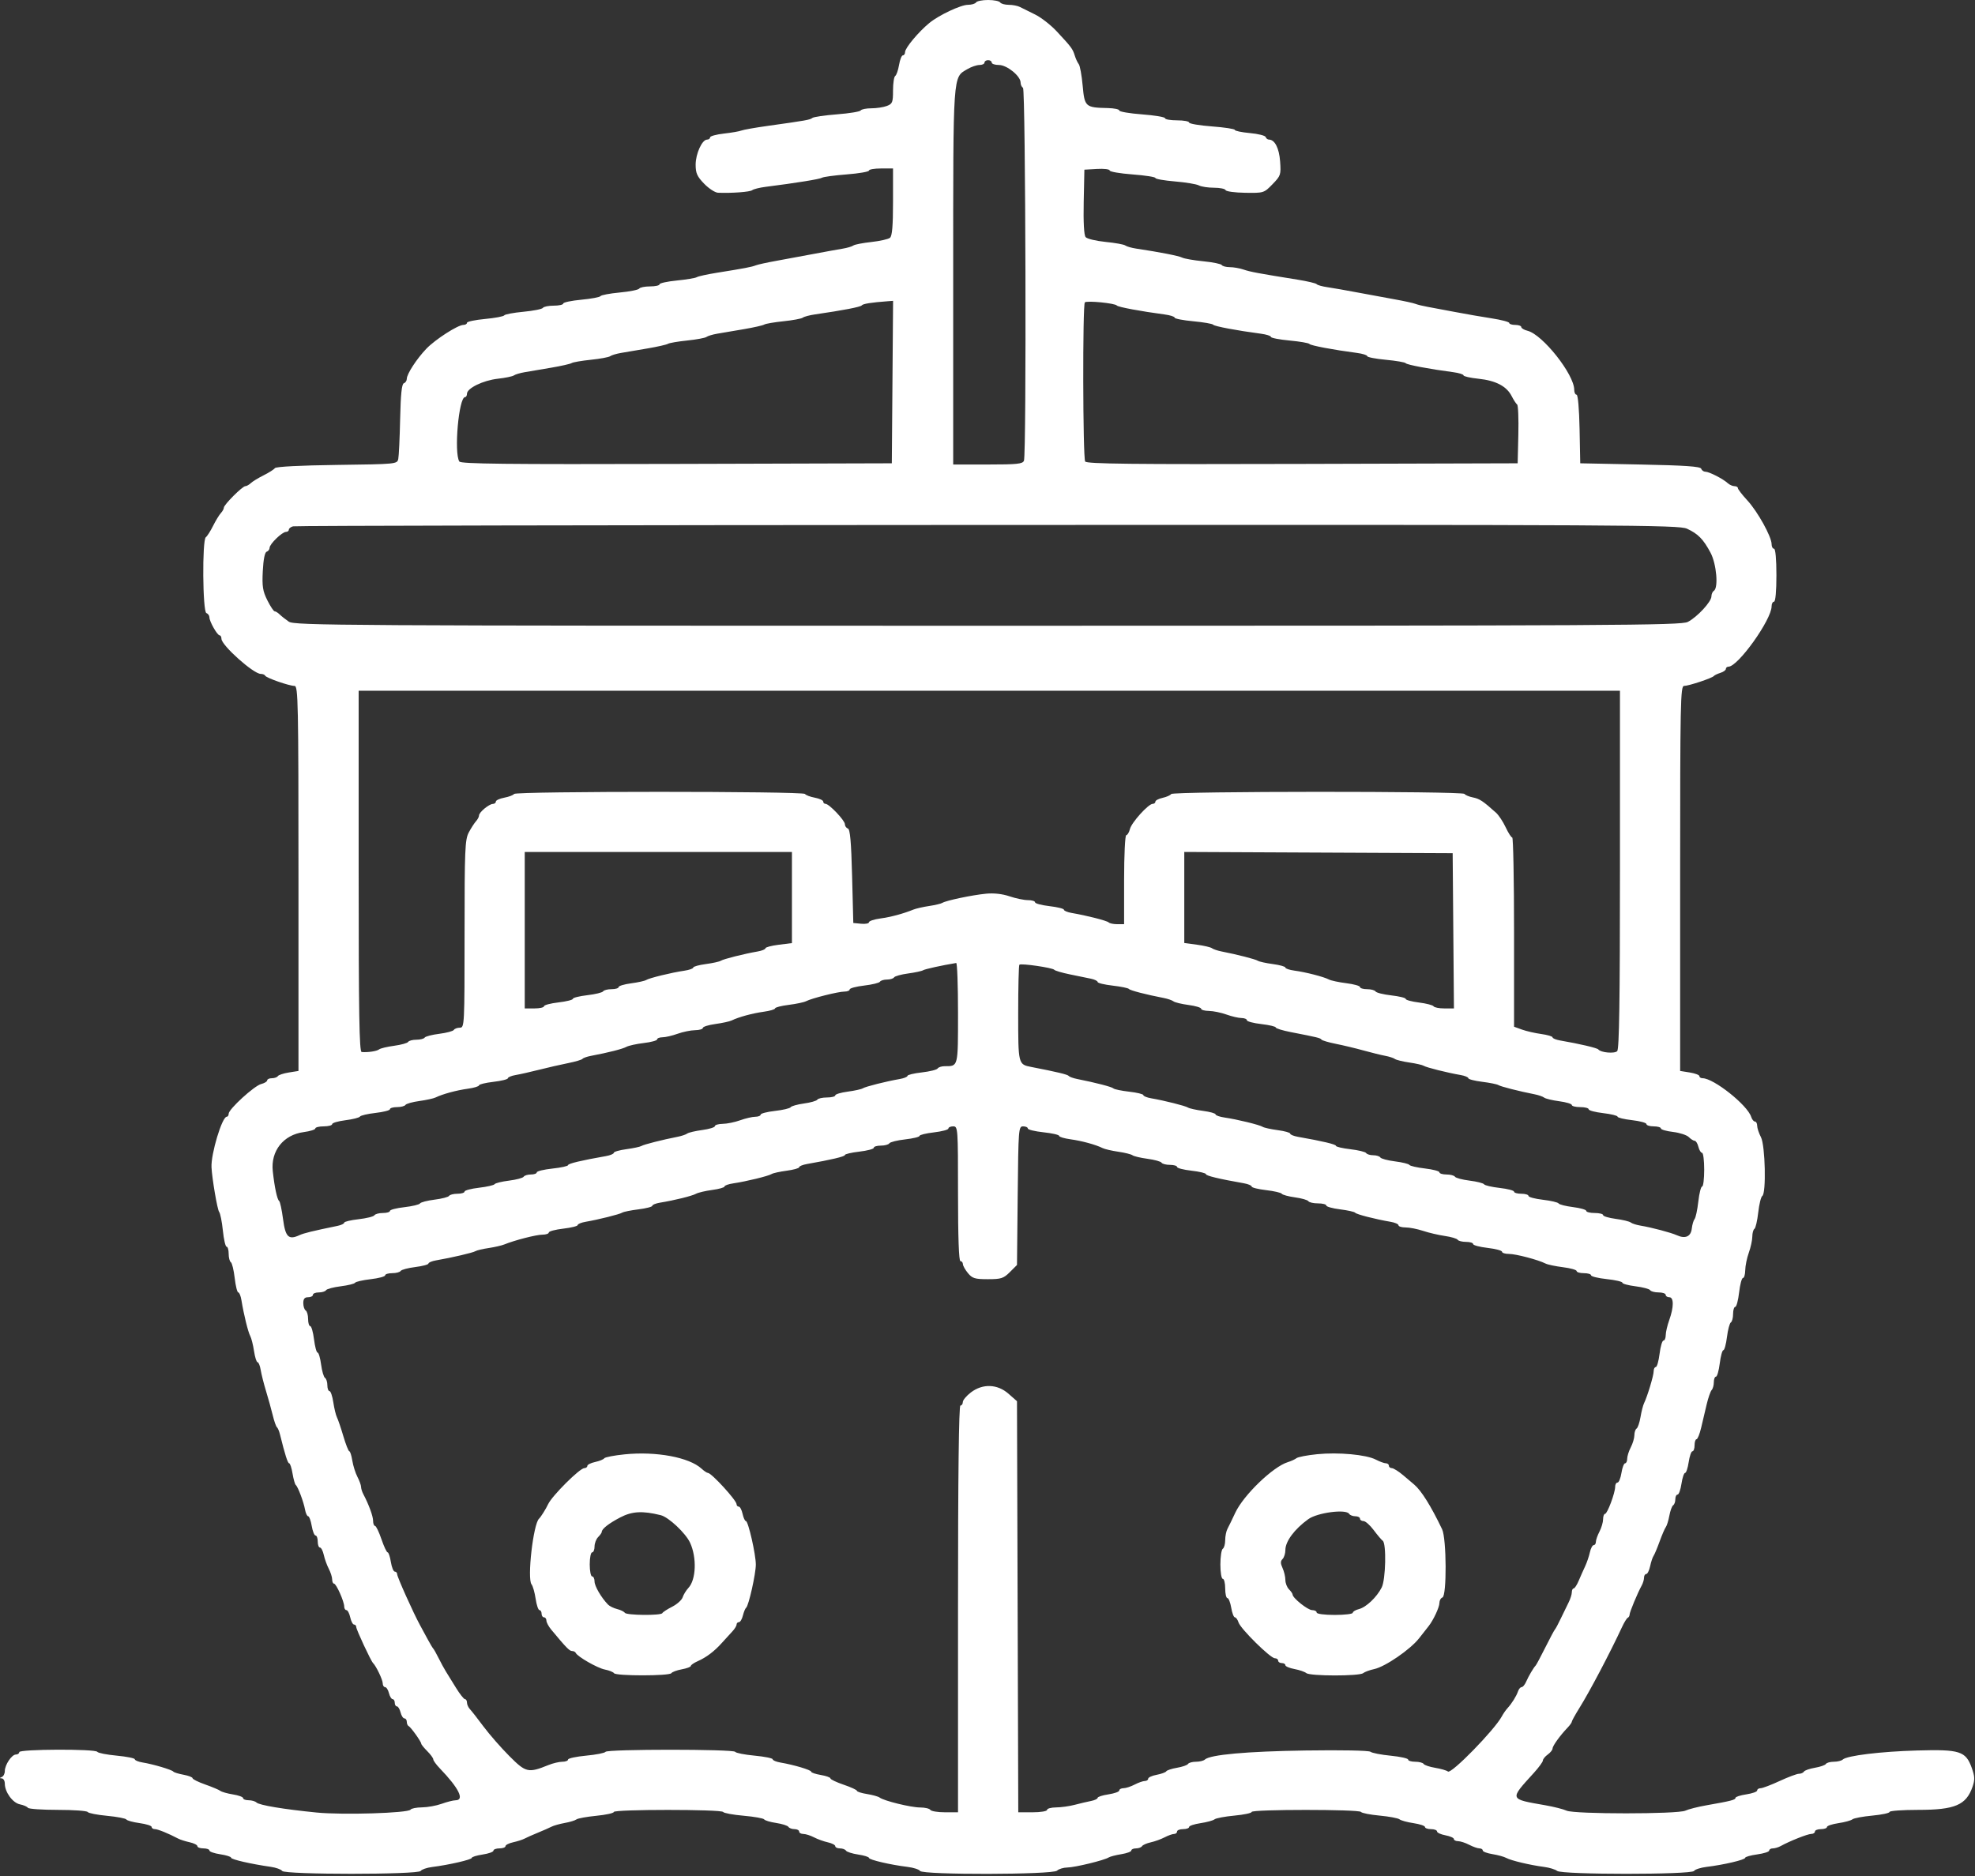 <?xml version="1.0" encoding="UTF-8"?> <svg xmlns="http://www.w3.org/2000/svg" width="820" height="779" viewBox="0 0 820 779" fill="none"><rect x="0" y="0" width="820" height="779" fill="#333333" stroke="none"/> <path fill-rule="evenodd" clip-rule="evenodd" d="M405.253 0.999C404.914 1.549 403.396 1.999 401.879 1.999C398.936 1.999 389.823 6.287 385.873 9.53C381.328 13.262 375.771 19.923 375.771 21.64C375.771 22.38 375.362 22.986 374.86 22.986C374.358 22.986 373.645 24.783 373.274 26.979C372.903 29.174 372.189 31.224 371.687 31.535C371.185 31.845 370.774 34.557 370.774 37.561C370.774 42.505 370.532 43.116 368.211 43.998C366.801 44.534 363.905 44.973 361.774 44.973C359.643 44.973 357.652 45.374 357.349 45.865C357.045 46.357 352.633 47.08 347.546 47.475C342.458 47.87 337.844 48.541 337.295 48.968C336.264 49.769 334.913 50.01 318.806 52.266C313.584 52.999 308.637 53.872 307.813 54.209C306.988 54.546 303.728 55.111 300.567 55.465C297.406 55.82 294.821 56.528 294.821 57.037C294.821 57.547 294.259 57.968 293.571 57.971C291.498 57.982 288.824 63.847 288.824 68.386C288.824 71.916 289.433 73.276 292.37 76.301C294.321 78.308 296.906 79.989 298.117 80.036C303.915 80.261 311.411 79.701 312.309 78.975C312.859 78.531 315.333 77.91 317.807 77.595C330.598 75.968 340.402 74.384 341.294 73.8C341.844 73.439 346.454 72.819 351.538 72.422C356.621 72.024 360.78 71.307 360.78 70.828C360.78 70.349 363.029 69.957 365.777 69.957H370.774V83.827C370.774 93.761 370.418 97.992 369.515 98.741C368.823 99.316 365.338 100.104 361.77 100.492C358.203 100.881 354.834 101.537 354.284 101.95C353.735 102.363 351.711 102.956 349.787 103.27C347.863 103.583 342.467 104.562 337.794 105.446C333.122 106.33 326.152 107.621 322.304 108.314C318.456 109.007 314.634 109.846 313.809 110.179C312.156 110.847 309.024 111.444 297.819 113.233C293.696 113.892 289.865 114.73 289.304 115.097C288.743 115.463 285.034 116.083 281.059 116.475C277.085 116.867 273.833 117.578 273.833 118.057C273.833 118.536 272.061 118.928 269.895 118.928C267.728 118.928 265.701 119.339 265.391 119.842C265.08 120.346 261.449 121.073 257.322 121.46C253.196 121.847 249.598 122.521 249.327 122.959C249.056 123.397 245.466 124.072 241.346 124.457C237.228 124.843 233.858 125.556 233.858 126.04C233.858 126.526 232.086 126.923 229.919 126.923C227.752 126.923 225.726 127.335 225.415 127.837C225.104 128.341 221.473 129.068 217.347 129.455C213.22 129.842 209.622 130.517 209.352 130.954C209.081 131.392 205.49 132.067 201.37 132.452C197.252 132.838 193.882 133.551 193.882 134.035C193.882 134.521 193.214 134.918 192.398 134.918C190.098 134.918 180.765 140.913 177.044 144.782C173.039 148.946 168.897 155.31 168.897 157.301C168.897 158.091 168.347 158.92 167.674 159.144C166.805 159.434 166.359 163.723 166.135 173.969C165.961 181.898 165.612 189.363 165.359 190.557C164.905 192.706 164.633 192.733 139.878 193.056C124.724 193.253 114.574 193.776 114.143 194.382C113.752 194.931 111.632 196.28 109.433 197.378C107.235 198.475 104.841 199.937 104.116 200.626C103.389 201.314 102.377 201.877 101.867 201.877C100.658 201.877 92.943 209.591 92.943 210.801C92.943 211.31 92.382 212.33 91.694 213.064C91.008 213.799 89.549 216.192 88.456 218.382C87.362 220.573 86.013 222.686 85.458 223.078C83.893 224.184 84.121 254.069 85.698 254.595C86.385 254.824 86.947 255.613 86.947 256.346C86.947 258.066 90.214 263.824 91.195 263.833C91.606 263.836 91.944 264.475 91.944 265.253C91.944 267.95 105.229 279.83 108.245 279.83C109.082 279.83 109.916 280.167 110.1 280.579C110.508 281.498 120.077 284.827 122.31 284.827C123.783 284.827 123.925 291.829 123.925 364.766V444.705L119.905 445.349C117.694 445.702 115.644 446.382 115.349 446.859C115.054 447.337 113.94 447.728 112.872 447.728C111.805 447.728 110.933 448.128 110.933 448.619C110.933 449.109 109.809 449.791 108.436 450.136C105.582 450.853 94.942 460.573 94.942 462.464C94.942 463.153 94.579 463.718 94.135 463.718C92.196 463.718 87.543 479.169 87.815 484.705C88.048 489.462 90.252 502.353 90.984 503.237C91.458 503.811 92.155 507.296 92.533 510.982C92.91 514.669 93.607 517.685 94.081 517.685C94.555 517.685 94.942 519.007 94.942 520.624C94.942 522.241 95.348 523.814 95.844 524.12C96.338 524.427 97.058 527.376 97.441 530.675C97.823 533.974 98.493 536.673 98.929 536.673C99.365 536.673 99.957 538.135 100.246 539.922C101.194 545.78 103.001 553.133 103.894 554.766C104.375 555.647 105.083 558.457 105.466 561.012C105.85 563.566 106.512 565.656 106.939 565.656C107.367 565.656 107.954 567.117 108.246 568.904C108.539 570.691 109.533 574.625 110.458 577.649C111.381 580.672 112.629 585.169 113.23 587.642C113.832 590.116 114.617 592.365 114.977 592.639C115.337 592.914 115.909 594.263 116.248 595.638C118.328 604.063 119.464 607.63 120.066 607.63C120.443 607.63 121.07 609.542 121.461 611.878C121.851 614.213 122.452 616.35 122.797 616.625C123.697 617.34 126.064 623.636 126.651 626.869C126.925 628.381 127.508 629.617 127.948 629.617C128.387 629.617 129.049 631.416 129.421 633.615C129.793 635.813 130.507 637.612 131.008 637.612C131.51 637.612 131.92 638.736 131.92 640.111C131.92 641.485 132.333 642.609 132.84 642.609C133.346 642.609 134.062 643.988 134.433 645.674C134.803 647.36 135.735 649.947 136.505 651.421C137.274 652.896 137.906 654.89 137.91 655.851C137.913 656.812 138.26 657.6 138.68 657.6C139.608 657.6 142.913 665.018 142.913 667.101C142.913 667.922 143.327 668.593 143.833 668.593C144.339 668.593 145.05 669.942 145.412 671.591C145.773 673.24 146.484 674.59 146.99 674.59C147.496 674.59 147.91 675.048 147.91 675.61C147.91 676.672 153.986 689.705 154.89 690.58C156.17 691.82 158.903 697.54 158.903 698.979C158.903 699.856 159.344 700.574 159.884 700.574C160.422 700.574 161.146 701.698 161.491 703.072C161.836 704.446 162.519 705.571 163.009 705.571C163.5 705.571 163.9 706.245 163.9 707.07C163.9 707.894 164.301 708.569 164.792 708.569C165.281 708.569 165.965 709.693 166.31 711.067C166.655 712.442 167.378 713.566 167.917 713.566C168.456 713.566 168.897 714.203 168.897 714.982C168.897 715.761 169.235 716.547 169.647 716.731C170.534 717.125 174.894 723.218 174.894 724.064C174.894 724.386 176.018 725.774 177.392 727.149C178.766 728.523 179.891 730.061 179.891 730.567C179.891 731.072 181.127 732.77 182.639 734.34C190.539 742.545 192.987 747.527 189.135 747.56C188.173 747.568 185.587 748.224 183.388 749.015C181.19 749.808 177.506 750.475 175.202 750.499C172.899 750.523 170.765 750.946 170.46 751.439C169.569 752.881 142.303 753.72 131.42 752.641C117.727 751.282 107.623 749.595 106.485 748.478C105.963 747.965 104.501 747.545 103.237 747.545C101.973 747.545 100.939 747.153 100.939 746.674C100.939 746.194 99.05 745.499 96.741 745.131C94.431 744.762 92.071 744.096 91.494 743.652C90.917 743.208 88.083 742.015 85.198 741C82.312 739.985 79.951 738.815 79.951 738.399C79.951 737.982 78.265 737.331 76.204 736.953C74.143 736.574 72.231 735.983 71.956 735.64C71.337 734.869 63.584 732.57 59.214 731.863C57.427 731.573 55.966 730.974 55.966 730.532C55.966 730.089 52.587 729.41 48.456 729.022C44.326 728.636 40.701 727.923 40.402 727.438C39.628 726.185 7.995 726.301 7.995 727.557C7.995 728.107 7.373 728.557 6.611 728.557C4.873 728.557 1.999 732.843 1.999 735.434C1.999 736.507 1.437 737.611 0.75 737.889C-0.25 738.292 -0.25 738.409 0.75 738.472C1.437 738.515 1.999 739.493 1.999 740.645C1.999 744.151 5.272 748.642 8.266 749.245C9.789 749.551 11.277 750.194 11.573 750.672C11.869 751.151 17.454 751.543 23.985 751.543C30.516 751.543 36.105 751.94 36.405 752.423C36.704 752.908 40.325 753.621 44.452 754.007C48.578 754.394 52.183 755.08 52.462 755.531C52.742 755.983 55.218 756.662 57.966 757.039C60.714 757.417 62.962 758.134 62.962 758.632C62.962 759.13 63.567 759.538 64.307 759.538C65.519 759.538 69.915 761.325 73.988 763.473C74.831 763.917 76.966 764.599 78.735 764.987C80.503 765.375 81.95 766.107 81.95 766.613C81.95 767.119 83.075 767.533 84.449 767.533C85.823 767.533 86.947 767.932 86.947 768.418C86.947 768.906 88.971 769.609 91.444 769.98C93.918 770.35 95.942 770.99 95.942 771.402C95.942 772.121 104.113 774.002 112.432 775.197C114.63 775.513 116.749 776.277 117.14 776.894C118.141 778.478 173.681 778.478 174.683 776.894C175.073 776.277 177.192 775.545 179.391 775.268C186.405 774.386 195.881 772.201 195.881 771.468C195.881 771.078 197.905 770.454 200.378 770.083C202.852 769.713 204.875 768.987 204.875 768.471C204.875 767.955 206 767.533 207.374 767.533C208.748 767.533 209.872 767.119 209.872 766.613C209.872 766.107 211.319 765.375 213.087 764.987C214.856 764.599 216.992 763.91 217.834 763.457C218.677 763.004 221.165 761.898 223.364 761.001C225.563 760.104 228.093 758.988 228.988 758.523C229.882 758.057 232.356 757.361 234.484 756.977C236.613 756.594 238.805 755.926 239.354 755.495C239.904 755.064 243.614 754.39 247.599 753.997C251.585 753.605 254.845 752.892 254.845 752.413C254.845 751.277 299.534 751.275 300.236 752.411C300.531 752.889 304.373 753.593 308.773 753.977C313.172 754.361 316.999 755.043 317.277 755.492C317.555 755.941 319.8 756.612 322.268 756.981C324.735 757.352 327.016 758.079 327.337 758.596C327.657 759.114 328.791 759.538 329.858 759.538C330.926 759.538 331.798 759.988 331.798 760.537C331.798 761.087 332.586 761.54 333.547 761.543C334.508 761.547 336.502 762.178 337.977 762.948C339.451 763.717 342.038 764.65 343.724 765.02C345.41 765.39 346.789 766.107 346.789 766.613C346.789 767.119 347.661 767.533 348.729 767.533C349.796 767.533 350.93 767.957 351.25 768.474C351.571 768.992 353.846 769.719 356.306 770.088C358.767 770.456 360.78 771.082 360.78 771.477C360.78 772.27 369.746 774.366 376.771 775.214C379.244 775.514 381.589 776.269 381.982 776.892C383.049 778.59 437.18 778.48 438.883 776.777C439.571 776.09 441.504 775.502 443.18 775.47C446.404 775.409 458.462 772.474 460.315 771.299C460.918 770.917 463.278 770.305 465.562 769.941C467.845 769.575 469.714 768.884 469.714 768.405C469.714 767.925 470.587 767.533 471.654 767.533C472.721 767.533 473.851 767.118 474.163 766.611C474.477 766.103 476.108 765.386 477.788 765.018C479.468 764.649 482.049 763.717 483.523 762.948C484.998 762.178 486.767 761.547 487.453 761.543C488.141 761.54 488.703 761.087 488.703 760.537C488.703 759.988 489.827 759.538 491.201 759.538C492.575 759.538 493.7 759.139 493.7 758.652C493.7 758.165 495.835 757.448 498.447 757.059C501.058 756.671 503.677 755.955 504.267 755.47C504.858 754.985 508.569 754.288 512.512 753.921C516.457 753.555 519.684 752.869 519.684 752.398C519.684 751.282 564.376 751.279 565.065 752.395C565.356 752.865 568.834 753.55 572.795 753.918C576.757 754.286 580.482 754.985 581.072 755.47C581.663 755.955 584.282 756.671 586.893 757.059C589.503 757.448 591.64 758.165 591.64 758.652C591.64 759.139 592.764 759.538 594.138 759.538C595.513 759.538 596.637 759.968 596.637 760.492C596.637 761.017 598.211 761.742 600.135 762.102C602.059 762.463 603.633 763.159 603.633 763.646C603.633 764.135 604.42 764.538 605.382 764.541C606.343 764.545 608.419 765.219 609.993 766.04C611.568 766.861 613.479 767.533 614.24 767.533C615.002 767.533 615.625 767.925 615.625 768.405C615.625 768.884 617.444 769.567 619.667 769.923C621.89 770.278 624.475 770.992 625.413 771.509C627.388 772.598 635.326 774.482 641.11 775.233C643.309 775.519 645.739 776.265 646.511 776.889C648.482 778.488 702.354 778.49 703.358 776.892C703.751 776.269 706.095 775.514 708.569 775.214C715.663 774.358 724.559 772.267 724.559 771.458C724.559 771.051 726.808 770.409 729.556 770.032C732.304 769.654 734.553 768.937 734.553 768.438C734.553 767.941 735.234 767.533 736.066 767.533C736.898 767.533 738.36 767.099 739.314 766.569C743.016 764.512 750.508 761.537 751.987 761.537C752.842 761.537 753.542 761.087 753.542 760.537C753.542 759.988 754.666 759.538 756.04 759.538C757.414 759.538 758.538 759.139 758.538 758.652C758.538 758.165 760.675 757.448 763.286 757.059C765.896 756.671 768.515 755.955 769.106 755.47C769.697 754.985 773.407 754.288 777.351 753.921C781.296 753.555 784.523 752.869 784.523 752.398C784.523 751.928 789.85 751.543 796.361 751.543C811.7 751.543 816.359 749.558 818.992 741.9C819.981 739.02 819.921 737.626 818.651 734.095C816.151 727.145 813.724 726.373 795.962 726.881C780.745 727.316 766.795 729.018 765.084 730.649C764.562 731.147 762.903 731.555 761.396 731.555C759.889 731.555 758.403 731.966 758.093 732.467C757.782 732.969 755.734 733.683 753.542 734.053C751.349 734.424 749.301 735.138 748.99 735.639C748.68 736.141 747.739 736.552 746.899 736.552C746.058 736.552 742.455 737.901 738.892 739.55C735.33 741.199 731.772 742.548 730.985 742.548C730.2 742.548 729.556 742.97 729.556 743.487C729.556 744.002 727.532 744.728 725.059 745.099C722.585 745.469 720.562 746.121 720.562 746.546C720.562 747.375 718.712 747.851 708.569 749.63C704.996 750.257 701.027 751.262 699.75 751.865C696.596 753.351 653.582 753.351 650.428 751.865C649.151 751.262 645.182 750.257 641.61 749.63C626.489 746.978 626.642 747.41 636.85 736.168C638.904 733.906 640.591 731.592 640.598 731.026C640.604 730.461 641.51 729.349 642.609 728.557C643.708 727.764 644.608 726.639 644.608 726.054C644.608 724.971 647.709 720.67 650.854 717.389C651.815 716.385 652.603 715.277 652.603 714.926C652.603 714.574 654.035 711.988 655.785 709.18C660.066 702.308 668.514 686.258 673.466 675.589C674.359 673.665 675.426 671.941 675.839 671.758C676.251 671.574 676.588 670.988 676.588 670.454C676.588 669.443 679.944 661.38 681.62 658.363C682.151 657.409 682.585 655.947 682.585 655.115C682.585 654.283 682.998 653.602 683.505 653.602C684.011 653.602 684.737 652.141 685.119 650.354C685.501 648.567 686.134 646.657 686.525 646.107C686.917 645.557 688.052 642.859 689.049 640.111C690.045 637.362 691.207 634.664 691.63 634.114C692.054 633.565 692.715 631.424 693.102 629.356C693.488 627.288 694.204 625.351 694.69 625.05C695.178 624.749 695.577 623.63 695.577 622.562C695.577 621.495 695.999 620.622 696.515 620.622C697.031 620.622 697.756 618.599 698.127 616.125C698.498 613.652 699.173 611.628 699.626 611.628C700.08 611.628 700.755 609.604 701.125 607.131C701.496 604.657 702.199 602.633 702.686 602.633C703.173 602.633 703.572 601.509 703.572 600.135C703.572 598.761 703.933 597.636 704.374 597.636C704.815 597.636 705.68 595.5 706.294 592.889C706.909 590.279 707.945 585.894 708.596 583.145C709.246 580.397 710.181 577.721 710.673 577.199C711.164 576.676 711.567 575.215 711.567 573.951C711.567 572.687 711.965 571.652 712.452 571.652C712.937 571.652 713.645 569.179 714.023 566.156C714.4 563.132 715.075 560.659 715.522 560.659C715.968 560.659 716.642 558.192 717.019 555.178C717.396 552.163 718.121 549.439 718.633 549.123C719.143 548.807 719.562 547.226 719.562 545.609C719.562 543.992 719.968 542.67 720.464 542.67C720.959 542.67 721.678 539.971 722.061 536.673C722.443 533.375 723.162 530.677 723.658 530.677C724.153 530.677 724.579 529.216 724.603 527.429C724.627 525.642 725.295 522.382 726.087 520.184C726.879 517.985 727.534 514.976 727.542 513.497C727.55 512.018 727.948 510.566 728.425 510.271C728.902 509.976 729.611 506.919 730.001 503.478C730.39 500.037 731.148 496.949 731.686 496.617C733.369 495.576 732.916 475.635 731.131 472.213C730.272 470.564 729.566 468.427 729.562 467.466C729.559 466.504 729.136 465.717 728.624 465.717C728.111 465.717 727.415 464.844 727.077 463.778C725.518 458.866 711.504 447.728 706.882 447.728C706.16 447.728 705.571 447.336 705.571 446.856C705.571 446.376 703.772 445.697 701.573 445.345L697.576 444.705V364.766C697.576 291.829 697.717 284.827 699.191 284.827C701.117 284.827 710.854 281.592 711.567 280.714C711.842 280.375 713.079 279.784 714.315 279.397C715.552 279.011 716.564 278.277 716.564 277.764C716.564 277.251 717.053 276.832 717.65 276.832C721.603 276.832 735.552 257.295 735.552 251.761C735.552 250.708 736.002 249.848 736.552 249.848C737.157 249.848 737.551 245.518 737.551 238.855C737.551 232.192 737.157 227.861 736.552 227.861C736.002 227.861 735.552 227.001 735.552 225.949C735.552 222.874 729.757 212.422 725.492 207.801C723.33 205.459 721.561 203.168 721.561 202.711C721.561 202.252 720.918 201.877 720.133 201.877C719.348 201.877 718.091 201.316 717.34 200.628C715.358 198.816 709.627 195.881 708.071 195.881C707.338 195.881 706.55 195.318 706.321 194.632C706.009 193.695 699.673 193.257 681.003 192.883L656.101 192.383L655.824 178.142C655.66 169.772 655.145 163.9 654.575 163.9C654.04 163.9 653.602 162.976 653.602 161.847C653.602 155.48 640.507 138.931 634.221 137.354C632.788 136.995 631.616 136.299 631.616 135.809C631.616 135.319 630.491 134.918 629.117 134.918C627.743 134.918 626.619 134.557 626.619 134.116C626.619 133.676 623.358 132.813 619.373 132.2C615.389 131.585 608.53 130.396 604.132 129.554C599.735 128.713 594.563 127.743 592.639 127.399C590.716 127.056 588.467 126.502 587.642 126.169C586.818 125.836 582.995 125.003 579.148 124.315C575.3 123.629 568.329 122.342 563.657 121.456C558.985 120.57 553.363 119.583 551.165 119.264C548.966 118.946 546.942 118.376 546.667 117.998C546.393 117.621 542.795 116.773 538.672 116.112C522.497 113.523 519.079 112.884 516.287 111.926C514.693 111.38 512.133 110.933 510.599 110.933C509.064 110.933 507.567 110.542 507.272 110.064C506.978 109.587 503.519 108.88 499.587 108.492C495.655 108.104 491.71 107.419 490.82 106.967C489.374 106.233 481.603 104.712 471.713 103.226C469.789 102.937 467.765 102.354 467.216 101.931C466.666 101.507 462.974 100.842 459.013 100.453C455.05 100.063 451.326 99.164 450.738 98.454C450.061 97.64 449.769 92.248 449.946 83.811L450.226 70.457L455.473 70.155C458.358 69.988 460.72 70.272 460.72 70.786C460.72 71.299 464.992 72.039 470.214 72.43C475.436 72.822 479.708 73.485 479.708 73.905C479.708 74.324 483.364 74.972 487.833 75.344C492.301 75.717 496.769 76.457 497.761 76.987C498.753 77.518 501.581 77.953 504.044 77.953C506.508 77.953 508.673 78.399 508.857 78.946C509.04 79.492 512.694 79.991 516.977 80.055C524.696 80.17 524.797 80.139 528.336 76.495C531.747 72.982 531.888 72.559 531.487 67.014C531.089 61.505 529.269 57.965 526.834 57.965C526.291 57.965 525.686 57.482 525.489 56.891C525.292 56.301 522.331 55.563 518.909 55.253C515.487 54.943 512.688 54.355 512.688 53.947C512.688 53.539 508.416 52.885 503.194 52.494C497.972 52.102 493.7 51.374 493.7 50.876C493.7 50.377 491.451 49.97 488.703 49.97C485.954 49.97 483.706 49.574 483.706 49.089C483.706 48.604 479.433 47.888 474.211 47.497C468.99 47.105 464.717 46.377 464.717 45.879C464.717 45.38 462.582 44.928 459.97 44.873C450.641 44.677 450.317 44.39 449.514 35.584C449.124 31.292 448.392 27.263 447.888 26.633C447.385 26.001 446.638 24.395 446.228 23.063C445.373 20.28 444.848 19.575 438.733 13.014C436.26 10.361 432.212 7.21 429.739 6.012C427.265 4.816 424.461 3.423 423.506 2.918C422.552 2.413 420.442 1.999 418.818 1.999C417.194 1.999 415.587 1.549 415.247 0.999C414.908 0.45 412.659 0 410.25 0C407.842 0 405.593 0.45 405.253 0.999ZM411.749 25.984C411.749 26.534 413.103 26.984 414.757 26.984C418.074 26.984 423.742 31.586 423.742 34.278C423.742 35.149 424.192 36.138 424.742 36.478C425.831 37.15 426.215 188.487 425.134 191.302C424.62 192.642 422.338 192.883 410.143 192.883H395.759V114.831C395.759 29.249 395.549 32.308 401.676 28.689C403.264 27.751 405.505 26.984 406.657 26.984C407.809 26.984 408.751 26.534 408.751 25.984C408.751 25.434 409.426 24.985 410.25 24.985C411.075 24.985 411.749 25.434 411.749 25.984ZM370.538 158.653L370.275 192.383L280.891 192.638C210.045 192.841 191.343 192.633 190.712 191.638C188.425 188.037 190.477 164.9 193.084 164.9C193.522 164.9 193.882 164.269 193.882 163.5C193.882 161.212 200.571 157.955 206.677 157.27C209.808 156.92 212.821 156.297 213.37 155.887C213.92 155.477 215.944 154.876 217.867 154.549C219.791 154.222 224.738 153.382 228.861 152.681C232.983 151.981 236.806 151.116 237.356 150.76C237.905 150.403 241.503 149.787 245.351 149.389C249.198 148.992 252.796 148.325 253.346 147.907C253.896 147.489 255.919 146.881 257.843 146.554C259.767 146.227 264.714 145.387 268.836 144.686C272.959 143.985 276.782 143.121 277.331 142.765C277.881 142.408 281.479 141.792 285.326 141.394C289.174 140.997 292.772 140.33 293.322 139.912C293.871 139.494 295.895 138.886 297.819 138.559C299.743 138.232 304.69 137.391 308.812 136.691C312.935 135.99 316.757 135.126 317.307 134.77C317.857 134.413 321.454 133.797 325.302 133.399C329.15 133.002 332.748 132.331 333.297 131.911C333.847 131.49 336.096 130.884 338.294 130.567C350.027 128.869 357.339 127.458 357.795 126.806C358.252 126.151 361.723 125.599 368.539 125.092L370.801 124.924L370.538 158.653ZM463.718 126.875C464.186 127.496 473.797 129.291 483.456 130.563C485.791 130.87 487.703 131.473 487.703 131.903C487.703 132.332 491.189 133.01 495.449 133.407C499.708 133.805 503.419 134.446 503.694 134.832C504.158 135.485 513.551 137.257 523.432 138.558C525.767 138.866 527.679 139.468 527.679 139.898C527.679 140.328 531.164 141.005 535.424 141.402C539.685 141.8 543.394 142.441 543.669 142.827C544.134 143.48 553.526 145.253 563.407 146.553C565.743 146.861 567.655 147.463 567.655 147.893C567.655 148.323 571.139 149 575.4 149.397C579.66 149.795 583.37 150.436 583.645 150.822C584.11 151.475 593.502 153.248 603.383 154.548C605.718 154.856 607.63 155.447 607.63 155.863C607.63 156.28 610.401 156.91 613.787 157.263C621.017 158.019 625.512 160.356 627.608 164.45C628.438 166.072 629.469 167.659 629.9 167.978C630.33 168.296 630.555 173.917 630.399 180.47L630.117 192.383L540.733 192.638C469.887 192.841 451.184 192.633 450.554 191.638C449.577 190.101 449.45 126.533 450.42 125.563C451.237 124.746 462.988 125.905 463.718 126.875ZM700.423 219.543C705.012 221.652 707.214 223.897 710.201 229.514C712.685 234.187 713.543 244.129 711.567 245.351C711.017 245.691 710.566 246.729 710.563 247.658C710.557 249.874 704.685 256.216 700.765 258.244C697.954 259.697 671.666 259.842 410.023 259.842C140.323 259.842 122.217 259.735 119.9 258.134C118.541 257.195 116.834 255.845 116.108 255.136C115.382 254.426 114.449 253.846 114.037 253.846C113.624 253.846 112.259 251.79 111.004 249.277C109.082 245.429 108.783 243.512 109.107 237.109C109.348 232.31 109.94 229.358 110.711 229.102C111.382 228.878 111.932 228.141 111.932 227.466C111.932 225.916 117.135 220.866 118.733 220.866C119.389 220.866 119.927 220.449 119.927 219.939C119.927 219.43 120.714 218.808 121.676 218.556C122.638 218.305 252.428 218.047 410.099 217.983C676.41 217.875 697.033 217.986 700.423 219.543ZM672.591 361.08C672.591 415.551 672.286 435.64 671.445 436.48C670.316 437.61 664.606 437.088 663.596 435.764C663.136 435.159 655.663 433.407 647.856 432.073C646.069 431.768 644.608 431.18 644.608 430.765C644.608 430.349 642.493 429.721 639.908 429.366C637.322 429.012 633.724 428.186 631.913 427.53L628.618 426.339V387.064C628.618 365.463 628.281 347.783 627.868 347.777C627.455 347.77 626.227 345.86 625.139 343.53C624.049 341.199 622.25 338.479 621.141 337.484C615.706 332.61 614.311 331.685 611.56 331.135C609.925 330.808 608.346 330.149 608.05 329.67C607.317 328.484 486.985 328.536 486.252 329.722C485.938 330.23 484.337 330.941 482.695 331.301C481.052 331.662 479.708 332.371 479.708 332.876C479.708 333.383 479.205 333.797 478.592 333.797C476.795 333.797 469.822 341.512 469.132 344.266C468.783 345.654 468.097 346.789 467.607 346.789C467.117 346.789 466.716 355.109 466.716 365.278V383.767H463.885C462.327 383.767 460.723 383.437 460.319 383.033C459.597 382.31 451.353 380.202 444.979 379.108C443.192 378.802 441.731 378.195 441.731 377.759C441.731 377.323 439.033 376.654 435.735 376.271C432.437 375.888 429.739 375.17 429.739 374.674C429.739 374.178 428.405 373.773 426.775 373.773C425.145 373.773 421.712 373.06 419.147 372.189C416.163 371.175 412.639 370.785 409.368 371.105C403.612 371.668 392.782 373.942 391.262 374.907C390.712 375.256 388.239 375.843 385.765 376.212C383.292 376.582 380.369 377.246 379.269 377.688C374.863 379.461 369.946 380.783 365.481 381.395C362.895 381.75 360.78 382.456 360.78 382.966C360.78 383.476 359.319 383.753 357.532 383.58L354.284 383.267L353.785 363.861C353.417 349.589 352.954 344.344 352.036 344.04C351.349 343.811 350.787 343.002 350.787 342.242C350.787 340.68 344.243 333.797 342.758 333.797C342.227 333.797 341.792 333.367 341.792 332.843C341.792 332.318 340.213 331.592 338.283 331.23C336.353 330.869 334.527 330.173 334.227 329.686C333.505 328.519 214.162 328.519 213.44 329.686C213.139 330.173 211.313 330.869 209.384 331.23C207.454 331.592 205.875 332.318 205.875 332.843C205.875 333.367 205.313 333.812 204.625 333.83C203.001 333.874 198.879 337.319 198.879 338.633C198.879 339.193 198.317 340.265 197.63 341.017C196.943 341.768 195.594 343.861 194.632 345.667C193.053 348.632 192.883 352.719 192.883 387.845C192.883 425.68 192.83 426.74 190.943 426.74C189.875 426.74 188.744 427.159 188.428 427.67C188.113 428.181 185.382 428.908 182.36 429.286C179.338 429.664 176.621 430.369 176.321 430.855C176.021 431.341 174.479 431.737 172.895 431.737C171.311 431.737 169.763 432.145 169.455 432.643C169.147 433.141 166.535 433.866 163.649 434.254C160.764 434.642 157.954 435.315 157.404 435.75C156.439 436.513 152.734 437.073 150.159 436.845C149.171 436.757 148.909 421.018 148.909 361.78V286.825H410.75H672.591V361.08ZM328.8 372.701V391.618L323.303 392.304C320.28 392.682 317.807 393.34 317.807 393.766C317.807 394.192 316.346 394.792 314.559 395.099C309.054 396.043 300.373 398.229 299.261 398.951C298.679 399.328 295.868 399.947 293.015 400.325C290.16 400.704 287.825 401.358 287.825 401.78C287.825 402.2 286.139 402.79 284.077 403.089C278.877 403.843 269.553 406.12 268.28 406.946C267.698 407.323 264.887 407.942 262.034 408.321C259.179 408.699 256.844 409.401 256.844 409.88C256.844 410.358 255.522 410.75 253.905 410.75C252.287 410.75 250.714 411.156 250.409 411.652C250.102 412.146 247.153 412.866 243.854 413.249C240.555 413.631 237.855 414.306 237.855 414.748C237.855 415.189 235.157 415.864 231.859 416.247C228.561 416.63 225.863 417.348 225.863 417.844C225.863 418.339 224.064 418.745 221.865 418.745H217.867V386.265V353.785H273.334H328.8V372.701ZM603.397 386.515L603.661 418.745H599.708C597.534 418.745 595.51 418.348 595.21 417.863C594.91 417.377 592.185 416.671 589.155 416.292C586.124 415.913 583.645 415.244 583.645 414.805C583.645 414.366 580.961 413.702 577.679 413.332C574.398 412.96 571.448 412.227 571.124 411.704C570.8 411.179 569.213 410.75 567.596 410.75C565.979 410.75 564.656 410.352 564.656 409.866C564.656 409.38 562.111 408.663 558.999 408.275C555.887 407.886 552.627 407.19 551.753 406.729C549.631 405.607 542.063 403.66 537.423 403.044C535.362 402.769 533.675 402.2 533.675 401.78C533.675 401.358 531.34 400.704 528.485 400.325C525.632 399.947 522.821 399.328 522.239 398.951C521.233 398.298 513.619 396.346 507.191 395.093C505.542 394.772 503.743 394.166 503.194 393.746C502.644 393.328 499.833 392.667 496.948 392.279L491.701 391.574V372.671V353.768L547.417 354.027L603.133 354.284L603.397 386.515ZM397.758 420.637C397.758 443.234 397.884 442.731 392.238 442.731C390.942 442.731 389.616 443.159 389.292 443.684C388.967 444.208 386.018 444.94 382.737 445.312C379.455 445.683 376.771 446.329 376.771 446.748C376.771 447.167 375.31 447.76 373.523 448.066C368.018 449.011 359.337 451.196 358.225 451.919C357.643 452.296 354.832 452.914 351.979 453.293C349.125 453.672 346.789 454.374 346.789 454.852C346.789 455.331 345.242 455.723 343.35 455.723C341.458 455.723 339.659 456.13 339.352 456.628C339.044 457.127 336.544 457.843 333.797 458.221C331.05 458.599 328.563 459.295 328.271 459.767C327.978 460.241 325.055 460.931 321.774 461.302C318.492 461.673 315.808 462.369 315.808 462.847C315.808 463.326 314.796 463.725 313.559 463.733C312.322 463.741 309.512 464.396 307.313 465.188C305.114 465.981 301.854 466.648 300.067 466.672C298.281 466.696 296.819 467.124 296.819 467.622C296.819 468.12 294.458 468.845 291.573 469.233C288.687 469.62 285.876 470.281 285.326 470.7C284.777 471.119 282.978 471.725 281.329 472.046C275.135 473.253 267.302 475.241 266.338 475.85C265.788 476.197 262.977 476.8 260.092 477.19C257.207 477.578 254.845 478.255 254.845 478.693C254.845 479.132 253.383 479.746 251.597 480.061C241.34 481.864 235.856 483.173 235.856 483.817C235.856 484.217 232.933 484.859 229.36 485.242C225.788 485.625 222.864 486.335 222.864 486.82C222.864 487.306 221.767 487.703 220.425 487.703C219.083 487.703 217.727 488.122 217.411 488.633C217.095 489.144 214.365 489.871 211.342 490.249C208.32 490.627 205.63 491.288 205.364 491.719C205.097 492.151 202.18 492.817 198.881 493.2C195.582 493.583 192.883 494.301 192.883 494.797C192.883 495.293 191.56 495.698 189.943 495.698C188.326 495.698 186.758 496.095 186.459 496.581C186.159 497.067 183.441 497.772 180.419 498.15C177.397 498.528 174.68 499.234 174.379 499.72C174.079 500.206 171.149 500.906 167.868 501.278C164.586 501.649 161.901 502.344 161.901 502.823C161.901 503.302 160.579 503.694 158.962 503.694C157.345 503.694 155.758 504.122 155.434 504.647C155.11 505.171 152.16 505.903 148.879 506.275C145.597 506.646 142.913 507.29 142.913 507.707C142.913 508.123 141.676 508.72 140.165 509.031C129.539 511.226 126.166 512.05 124.305 512.908C119.808 514.983 118.495 513.682 117.51 506.185C117.005 502.341 116.28 498.971 115.898 498.697C115.072 498.1 113.988 493.032 113.255 486.334C112.338 477.951 117.662 471.215 126.089 470.098C128.747 469.745 130.92 469.065 130.92 468.586C130.92 468.107 132.494 467.715 134.418 467.715C136.342 467.715 137.916 467.298 137.916 466.788C137.916 466.278 140.396 465.551 143.426 465.172C146.456 464.793 149.168 464.108 149.453 463.647C149.737 463.187 152.654 462.508 155.935 462.136C159.217 461.765 161.901 461.069 161.901 460.591C161.901 460.112 163.224 459.72 164.841 459.72C166.458 459.72 168.032 459.313 168.34 458.815C168.647 458.316 171.242 457.587 174.105 457.193C176.968 456.799 180.003 456.137 180.85 455.723C183.755 454.3 189.484 452.742 194.179 452.098C196.764 451.743 198.879 451.11 198.879 450.688C198.879 450.267 201.577 449.609 204.875 449.227C208.173 448.844 210.872 448.174 210.872 447.739C210.872 447.303 212.334 446.699 214.12 446.396C215.906 446.094 220.291 445.105 223.864 444.201C227.437 443.296 232.833 442.062 235.856 441.457C238.88 440.854 241.578 440.055 241.853 439.684C242.128 439.313 243.702 438.755 245.351 438.444C252.567 437.083 258.47 435.584 260.058 434.708C261.001 434.188 264.261 433.469 267.303 433.111C270.346 432.754 272.834 432.074 272.834 431.599C272.834 431.126 273.845 430.731 275.083 430.723C276.32 430.715 279.13 430.059 281.329 429.268C283.527 428.475 286.788 427.808 288.574 427.784C290.361 427.76 291.822 427.332 291.822 426.834C291.822 426.336 294.166 425.606 297.029 425.212C299.894 424.819 302.929 424.157 303.775 423.742C306.68 422.319 312.409 420.761 317.104 420.117C319.689 419.763 321.804 419.136 321.804 418.724C321.804 418.313 324.35 417.658 327.462 417.269C330.574 416.88 333.834 416.189 334.707 415.732C337.038 414.513 348.067 411.749 350.603 411.749C351.803 411.749 352.785 411.344 352.785 410.848C352.785 410.352 355.485 409.634 358.784 409.251C362.083 408.868 365.032 408.149 365.339 407.654C365.645 407.158 366.967 406.753 368.276 406.753C369.585 406.753 370.908 406.345 371.216 405.847C371.524 405.348 374.136 404.623 377.022 404.233C379.907 403.844 382.717 403.24 383.267 402.891C384.051 402.392 391.216 400.822 397.008 399.879C397.421 399.812 397.758 409.153 397.758 420.637ZM437.734 402.704C438.008 403.077 440.932 403.934 444.23 404.611C447.528 405.286 451.463 406.096 452.974 406.41C454.485 406.723 455.723 407.334 455.723 407.767C455.723 408.201 458.534 408.878 461.969 409.273C465.405 409.668 468.44 410.29 468.715 410.656C469.173 411.266 475.808 412.989 483.206 414.419C484.855 414.738 486.665 415.363 487.229 415.808C487.792 416.254 490.602 416.929 493.475 417.311C496.347 417.692 498.697 418.395 498.697 418.874C498.697 419.353 500.158 419.765 501.945 419.789C503.732 419.813 506.992 420.48 509.19 421.273C511.389 422.064 514.2 422.72 515.436 422.728C516.673 422.736 517.685 423.149 517.685 423.644C517.685 424.14 520.383 424.859 523.681 425.241C526.979 425.624 529.678 426.258 529.678 426.648C529.678 427.039 532.489 427.907 535.924 428.576C547.205 430.774 548.161 431.007 548.666 431.689C548.941 432.06 551.639 432.856 554.663 433.456C557.686 434.058 562.858 435.298 566.156 436.213C569.454 437.127 573.501 438.124 575.15 438.429C576.799 438.734 578.598 439.321 579.148 439.731C579.697 440.143 582.396 440.805 585.144 441.203C587.892 441.6 590.591 442.218 591.14 442.575C592.206 443.265 600.993 445.465 606.381 446.389C608.168 446.696 609.629 447.296 609.629 447.722C609.629 448.148 612.214 448.818 615.376 449.212C618.537 449.604 621.572 450.217 622.121 450.572C623.081 451.193 630.831 453.166 637.112 454.391C638.761 454.711 640.571 455.339 641.135 455.784C641.699 456.229 644.509 456.905 647.381 457.287C650.253 457.668 652.603 458.371 652.603 458.85C652.603 459.329 654.177 459.72 656.101 459.72C658.025 459.72 659.599 460.126 659.599 460.622C659.599 461.117 662.297 461.836 665.595 462.219C668.893 462.602 671.591 463.262 671.591 463.687C671.591 464.112 674.29 464.764 677.588 465.137C680.886 465.511 683.584 466.243 683.584 466.766C683.584 467.288 684.933 467.715 686.582 467.715C688.231 467.715 689.58 468.102 689.58 468.576C689.58 469.049 691.841 469.703 694.605 470.031C697.369 470.358 700.324 471.32 701.172 472.169C702.021 473.017 703.124 473.712 703.624 473.712C704.125 473.712 704.815 474.836 705.16 476.21C705.505 477.584 706.188 478.709 706.678 478.709C707.169 478.709 707.569 481.857 707.569 485.704C707.569 489.552 707.178 492.7 706.699 492.7C706.22 492.7 705.512 495.507 705.123 498.936C704.735 502.366 704.043 505.627 703.584 506.182C703.125 506.738 702.598 508.537 702.411 510.181C702.036 513.497 699.71 514.522 696.195 512.92C693.798 511.829 685.585 509.658 681.086 508.926C679.437 508.659 677.627 508.075 677.063 507.63C676.499 507.184 673.689 506.509 670.817 506.127C667.945 505.746 665.595 505.043 665.595 504.564C665.595 504.085 664.021 503.694 662.097 503.694C660.173 503.694 658.599 503.296 658.599 502.809C658.599 502.323 656.133 501.617 653.119 501.24C650.103 500.863 647.406 500.182 647.124 499.724C646.841 499.267 643.911 498.58 640.612 498.197C637.313 497.814 634.614 497.096 634.614 496.6C634.614 496.104 633.265 495.698 631.616 495.698C629.967 495.698 628.618 495.307 628.618 494.828C628.618 494.349 625.933 493.654 622.651 493.283C619.37 492.911 616.453 492.232 616.169 491.772C615.884 491.311 613.18 490.627 610.158 490.249C607.136 489.871 604.405 489.144 604.089 488.633C603.774 488.122 602.193 487.703 600.576 487.703C598.959 487.703 597.636 487.298 597.636 486.802C597.636 486.306 594.937 485.588 591.638 485.205C588.339 484.822 585.422 484.155 585.155 483.724C584.889 483.293 582.199 482.631 579.177 482.254C576.154 481.876 573.424 481.149 573.108 480.638C572.792 480.127 571.462 479.708 570.153 479.708C568.844 479.708 567.522 479.302 567.216 478.807C566.909 478.312 563.96 477.592 560.661 477.21C557.362 476.827 554.663 476.193 554.663 475.803C554.663 475.175 549.114 473.858 538.922 472.066C537.135 471.751 535.674 471.151 535.674 470.733C535.674 470.314 533.338 469.662 530.484 469.283C527.631 468.905 524.82 468.286 524.238 467.909C522.965 467.083 513.64 464.806 508.441 464.052C506.38 463.753 504.693 463.163 504.693 462.742C504.693 462.321 502.357 461.667 499.503 461.288C496.65 460.91 493.839 460.291 493.257 459.914C492.145 459.192 483.464 457.006 477.959 456.062C476.172 455.755 474.711 455.162 474.711 454.743C474.711 454.325 472.072 453.684 468.847 453.318C465.622 452.953 462.667 452.341 462.283 451.956C461.648 451.321 454.992 449.593 447.228 448.048C445.579 447.72 444.005 447.148 443.73 446.776C443.292 446.186 438.874 445.125 428.239 443.061C422.735 441.993 422.743 442.026 422.743 420.788C422.743 409.954 422.964 400.868 423.234 400.597C423.9 399.932 437.104 401.85 437.734 402.704ZM397.758 495.698C397.758 513.687 398.115 523.681 398.757 523.681C399.307 523.681 399.772 524.244 399.79 524.931C399.809 525.618 400.758 527.304 401.901 528.678C403.707 530.85 404.788 531.177 410.158 531.177C415.669 531.177 416.656 530.858 419.29 528.226L422.243 525.274L422.536 496.495C422.82 468.694 422.896 467.715 424.785 467.715C425.86 467.715 426.74 468.113 426.74 468.599C426.74 469.084 429.664 469.794 433.236 470.177C436.809 470.56 439.732 471.225 439.732 471.657C439.732 472.088 441.847 472.73 444.433 473.085C449.189 473.737 454.894 475.298 457.824 476.749C458.706 477.186 461.629 477.862 464.32 478.252C467.012 478.642 469.664 479.303 470.214 479.722C470.764 480.141 473.574 480.801 476.459 481.189C479.344 481.577 481.957 482.302 482.265 482.8C482.572 483.298 484.146 483.706 485.763 483.706C487.38 483.706 488.703 484.097 488.703 484.576C488.703 485.055 491.401 485.751 494.699 486.124C497.997 486.498 500.695 487.145 500.695 487.562C500.695 488.232 506.079 489.527 516.436 491.348C518.223 491.663 519.684 492.275 519.684 492.711C519.684 493.147 522.383 493.817 525.682 494.199C528.981 494.582 531.904 495.259 532.179 495.703C532.454 496.147 534.926 496.82 537.673 497.198C540.42 497.575 542.92 498.292 543.227 498.791C543.535 499.288 545.334 499.696 547.226 499.696C549.118 499.696 550.665 500.094 550.665 500.58C550.665 501.066 553.25 501.787 556.411 502.18C559.573 502.574 562.383 503.205 562.658 503.581C563.149 504.253 571.041 506.275 577.399 507.357C579.186 507.661 580.647 508.311 580.647 508.799C580.647 509.289 581.98 509.69 583.61 509.69C585.24 509.69 588.5 510.332 590.856 511.116C593.211 511.901 597.28 512.852 599.897 513.23C602.515 513.609 604.903 514.316 605.203 514.802C605.504 515.288 607.072 515.686 608.689 515.686C610.306 515.686 611.628 516.092 611.628 516.588C611.628 517.083 614.326 517.802 617.624 518.185C620.922 518.568 623.621 519.286 623.621 519.782C623.621 520.277 624.918 520.683 626.504 520.683C629.376 520.683 638.678 523.131 641.699 524.681C642.572 525.13 645.832 525.814 648.944 526.203C652.056 526.592 654.602 527.308 654.602 527.794C654.602 528.281 655.951 528.678 657.6 528.678C659.249 528.678 660.598 529.076 660.598 529.562C660.598 530.046 663.521 530.757 667.094 531.14C670.667 531.523 673.59 532.198 673.59 532.64C673.59 533.083 676.057 533.753 679.071 534.13C682.086 534.507 684.81 535.232 685.126 535.744C685.442 536.255 687.023 536.673 688.64 536.673C690.257 536.673 691.579 537.123 691.579 537.673C691.579 538.223 692.254 538.672 693.078 538.672C694.995 538.672 694.982 542.801 693.049 548.166C692.258 550.365 691.602 553.176 691.594 554.413C691.586 555.649 691.161 556.661 690.652 556.661C690.142 556.661 689.415 559.135 689.038 562.158C688.66 565.181 687.952 567.655 687.467 567.655C686.98 567.655 686.584 568.442 686.587 569.404C686.592 571.173 683.978 579.853 682.588 582.684C682.172 583.53 681.512 586.113 681.123 588.425C680.732 590.738 680.001 592.882 679.5 593.193C678.998 593.503 678.584 594.742 678.581 595.946C678.577 597.151 677.903 599.424 677.082 600.998C676.261 602.573 675.589 604.709 675.589 605.745C675.589 606.782 675.197 607.63 674.717 607.63C674.238 607.63 673.558 609.429 673.206 611.628C672.855 613.827 672.123 615.625 671.579 615.625C671.037 615.625 670.594 616.413 670.597 617.374C670.604 619.895 667.346 628.618 666.397 628.618C665.956 628.618 665.592 629.63 665.589 630.866C665.585 632.102 664.91 634.403 664.09 635.977C663.268 637.552 662.597 639.463 662.597 640.225C662.597 640.986 662.183 641.61 661.676 641.61C661.171 641.61 660.459 642.964 660.096 644.618C659.733 646.273 658.853 648.858 658.143 650.364C657.431 651.87 656.234 654.564 655.481 656.351C654.73 658.138 653.774 659.599 653.358 659.599C652.943 659.599 652.603 660.316 652.603 661.194C652.603 662.07 651.996 663.982 651.256 665.441C650.514 666.9 649.057 669.892 648.017 672.091C646.977 674.29 645.897 676.314 645.617 676.588C645.336 676.863 643.533 680.236 641.61 684.084C639.686 687.931 637.887 691.304 637.612 691.579C636.729 692.463 634.637 696.012 633.636 698.325C633.102 699.561 632.256 700.574 631.757 700.574C631.258 700.574 630.585 701.361 630.263 702.323C629.589 704.327 627.692 707.36 625.862 709.354C625.172 710.107 624.123 711.626 623.534 712.729C620.541 718.319 602.562 736.729 601.179 735.618C600.605 735.157 598.226 734.464 595.892 734.079C593.56 733.695 591.397 732.969 591.086 732.467C590.777 731.966 589.2 731.555 587.583 731.555C585.966 731.555 584.644 731.151 584.644 730.656C584.644 730.163 581.383 729.438 577.399 729.046C573.414 728.656 569.639 727.92 569.012 727.413C568.353 726.882 556.946 726.656 542.028 726.881C517.599 727.248 502.373 728.621 500.246 730.649C499.723 731.147 498.064 731.555 496.557 731.555C495.05 731.555 493.564 731.966 493.254 732.467C492.943 732.969 490.895 733.683 488.703 734.053C486.51 734.424 484.493 735.087 484.221 735.527C483.95 735.965 482.149 736.622 480.219 736.984C478.289 737.345 476.71 738.071 476.71 738.596C476.71 739.12 476.086 739.55 475.325 739.55C474.563 739.55 472.652 740.222 471.077 741.043C469.503 741.864 467.428 742.538 466.466 742.542C465.505 742.545 464.717 742.97 464.717 743.487C464.717 744.002 462.693 744.728 460.22 745.099C457.746 745.469 455.723 746.121 455.723 746.546C455.723 746.971 454.485 747.557 452.974 747.849C451.463 748.141 448.427 748.856 446.228 749.438C444.03 750.02 440.545 750.506 438.483 750.519C436.422 750.532 434.735 750.993 434.735 751.543C434.735 752.097 432.076 752.542 428.755 752.542H422.776L422.509 667.194L422.243 581.845L418.745 578.764C414.109 574.678 408.004 574.459 403.099 578.199C401.261 579.601 399.757 581.4 399.757 582.197C399.757 582.993 399.307 583.645 398.757 583.645C398.099 583.645 397.758 612.46 397.758 668.094V752.542H392.32C389.329 752.542 386.605 752.092 386.265 751.543C385.925 750.993 384.017 750.543 382.025 750.543C378.223 750.543 367.027 747.804 365.228 746.433C364.651 745.994 362.291 745.332 359.981 744.963C357.672 744.594 355.784 743.992 355.784 743.627C355.784 743.261 353.31 742.121 350.287 741.094C347.264 740.066 344.79 738.888 344.79 738.476C344.79 738.064 342.991 737.423 340.793 737.052C338.594 736.68 336.795 736.068 336.795 735.691C336.795 734.977 329.636 732.84 324.053 731.89C322.266 731.585 320.805 730.974 320.805 730.532C320.805 730.089 317.426 729.41 313.295 729.022C309.165 728.636 305.54 727.923 305.241 727.438C304.53 726.288 252.132 726.288 251.42 727.438C251.121 727.923 247.496 728.636 243.366 729.022C239.235 729.41 235.856 730.138 235.856 730.641C235.856 731.143 234.787 731.555 233.48 731.555C232.173 731.555 229.587 732.169 227.733 732.918C219.325 736.321 218.338 736.094 211.464 729.186C207.996 725.702 203.184 720.2 200.77 716.959C198.355 713.719 195.819 710.473 195.131 709.747C194.444 709.021 193.882 707.783 193.882 706.999C193.882 706.213 193.508 705.571 193.051 705.571C192.594 705.571 190.907 703.434 189.301 700.824C187.696 698.213 185.818 695.177 185.129 694.078C184.44 692.978 183.092 690.505 182.133 688.581C181.175 686.657 180.165 684.858 179.891 684.583C179.616 684.308 178.604 682.621 177.642 680.835C176.679 679.049 175.217 676.352 174.391 674.839C171.602 669.736 164.9 654.81 164.9 653.702C164.9 653.098 164.455 652.603 163.912 652.603C163.369 652.603 162.637 650.804 162.285 648.605C161.933 646.407 161.327 644.608 160.937 644.608C160.546 644.608 159.387 642.134 158.359 639.111C157.331 636.088 156.134 633.615 155.698 633.615C155.263 633.615 154.906 632.671 154.906 631.517C154.906 629.6 153.13 624.757 150.824 620.387C150.321 619.432 149.906 618.083 149.903 617.388C149.899 616.694 149.22 614.829 148.394 613.245C147.568 611.66 146.614 608.625 146.274 606.499C145.934 604.372 145.376 602.633 145.034 602.633C144.692 602.633 143.58 599.823 142.562 596.387C141.546 592.952 140.347 589.42 139.898 588.539C139.449 587.657 138.769 584.847 138.386 582.293C138.002 579.738 137.29 577.649 136.803 577.649C136.316 577.649 135.917 576.551 135.917 575.209C135.917 573.867 135.481 572.5 134.947 572.17C134.413 571.84 133.681 569.34 133.319 566.614C132.957 563.889 132.302 561.658 131.863 561.658C131.424 561.658 130.755 559.185 130.378 556.162C130 553.138 129.292 550.665 128.807 550.665C128.32 550.665 127.922 549.343 127.922 547.726C127.922 546.109 127.472 544.509 126.923 544.169C126.373 543.829 125.923 542.454 125.923 541.112C125.923 539.339 126.469 538.672 127.922 538.672C129.021 538.672 129.921 538.223 129.921 537.673C129.921 537.123 131.018 536.673 132.36 536.673C133.703 536.673 135.059 536.255 135.375 535.744C135.69 535.232 138.421 534.506 141.443 534.128C144.465 533.75 147.155 533.089 147.421 532.658C147.688 532.226 150.605 531.56 153.904 531.177C157.203 530.794 159.903 530.075 159.903 529.58C159.903 529.084 161.225 528.678 162.842 528.678C164.459 528.678 166.04 528.26 166.356 527.749C166.672 527.237 169.396 526.512 172.411 526.135C175.425 525.758 177.892 525.102 177.892 524.675C177.892 524.249 179.354 523.65 181.14 523.345C187.441 522.268 196.393 520.176 197.38 519.549C197.93 519.2 200.403 518.612 202.877 518.244C205.35 517.874 208.273 517.203 209.373 516.754C213.642 515.007 222.668 512.688 225.201 512.688C226.664 512.688 227.861 512.282 227.861 511.787C227.861 511.291 230.56 510.572 233.858 510.19C237.156 509.807 239.854 509.137 239.854 508.701C239.854 508.266 241.316 507.659 243.102 507.352C248.477 506.431 257.276 504.229 258.343 503.54C258.892 503.185 261.928 502.572 265.089 502.179C268.25 501.786 270.835 501.116 270.835 500.689C270.835 500.264 272.296 499.678 274.083 499.389C280.035 498.426 287.305 496.628 288.987 495.704C289.901 495.202 292.937 494.487 295.733 494.116C298.529 493.746 300.817 493.098 300.817 492.676C300.817 492.256 302.504 491.666 304.565 491.367C309.765 490.613 319.089 488.336 320.362 487.509C320.944 487.133 323.755 486.514 326.608 486.135C329.463 485.756 331.798 485.105 331.798 484.686C331.798 484.267 333.259 483.668 335.046 483.353C345.238 481.561 350.787 480.244 350.787 479.616C350.787 479.225 353.485 478.592 356.783 478.209C360.081 477.826 362.779 477.108 362.779 476.612C362.779 476.116 364.101 475.711 365.718 475.711C367.336 475.711 368.923 475.282 369.246 474.757C369.571 474.233 372.52 473.501 375.801 473.129C379.083 472.758 381.768 472.107 381.768 471.682C381.768 471.257 384.466 470.597 387.764 470.214C391.062 469.831 393.76 469.113 393.76 468.617C393.76 468.121 394.66 467.715 395.759 467.715C397.71 467.715 397.758 468.382 397.758 495.698ZM259.377 603.907C255 604.348 251.177 605.085 250.882 605.545C250.589 606.004 248.886 606.697 247.1 607.085C245.314 607.472 243.852 608.203 243.852 608.709C243.852 609.215 243.29 609.632 242.602 609.635C240.713 609.645 229.173 621.146 227.568 624.62C226.687 626.526 224.532 629.965 223.81 630.616C221.412 632.782 218.806 655.608 220.695 657.904C221.235 658.561 221.996 661.236 222.385 663.846C222.773 666.457 223.49 668.593 223.978 668.593C224.464 668.593 224.863 669.268 224.863 670.092C224.863 670.917 225.313 671.591 225.863 671.591C226.412 671.591 226.862 672.197 226.862 672.938C226.862 673.678 227.759 675.364 228.856 676.685C235.057 684.155 236.447 685.583 237.512 685.583C238.159 685.583 238.838 685.92 239.022 686.332C239.718 687.899 248.035 692.665 251.12 693.265C252.894 693.61 254.613 694.299 254.941 694.794C255.723 695.981 277.962 695.969 278.734 694.781C279.062 694.279 281.017 693.556 283.078 693.177C285.14 692.799 286.825 692.169 286.825 691.778C286.825 691.387 288.076 690.515 289.604 689.838C293.282 688.21 296.573 685.724 299.731 682.187C301.153 680.594 303.104 678.457 304.065 677.44C305.026 676.421 305.814 675.139 305.814 674.59C305.814 674.04 306.255 673.59 306.794 673.59C307.333 673.59 308.078 672.354 308.447 670.842C308.817 669.33 309.423 667.869 309.792 667.594C310.831 666.822 313.815 653.52 313.812 649.677C313.808 645.409 310.659 631.616 309.688 631.616C309.294 631.616 308.674 630.267 308.312 628.618C307.951 626.969 307.24 625.619 306.734 625.619C306.228 625.619 305.814 625.166 305.814 624.611C305.814 623.011 295.397 611.628 293.933 611.628C293.529 611.628 292.327 610.826 291.262 609.846C286.144 605.14 272.452 602.589 259.377 603.907ZM546.786 603.858C542.73 604.268 538.907 605.005 538.291 605.496C537.677 605.985 536.049 606.731 534.675 607.152C528.548 609.029 516.289 620.845 512.875 628.161C511.604 630.885 510.143 633.895 509.627 634.85C509.112 635.804 508.69 637.914 508.69 639.538C508.69 641.162 508.241 642.769 507.691 643.109C507.141 643.449 506.692 646.398 506.692 649.664C506.692 652.956 507.137 655.601 507.691 655.601C508.241 655.601 508.69 657.4 508.69 659.599C508.69 661.797 509.1 663.596 509.602 663.596C510.104 663.596 510.817 665.395 511.189 667.594C511.561 669.793 512.244 671.591 512.709 671.591C513.173 671.591 513.853 672.54 514.221 673.698C515.066 676.356 527.449 688.581 529.299 688.581C530.056 688.581 530.677 689.031 530.677 689.58C530.677 690.13 531.352 690.58 532.176 690.58C533.001 690.58 533.675 690.98 533.675 691.468C533.675 691.956 535.362 692.672 537.423 693.056C539.485 693.442 541.711 694.204 542.373 694.75C543.92 696.029 564.368 696.051 565.953 694.776C566.614 694.244 568.683 693.482 570.552 693.081C575.113 692.105 585.509 684.975 589.175 680.309C590.806 678.232 592.589 675.964 593.139 675.266C595.161 672.702 597.636 667.38 597.636 665.597C597.636 664.589 598.199 663.575 598.886 663.346C600.726 662.733 600.612 638.915 598.749 635.017C594.164 625.423 590.125 618.957 587.143 616.446C586.593 615.983 584.569 614.267 582.645 612.632C580.722 610.998 578.586 609.654 577.898 609.645C577.212 609.636 576.649 609.179 576.649 608.63C576.649 608.08 576.087 607.627 575.4 607.624C574.713 607.62 572.842 606.936 571.243 606.102C567.255 604.023 555.668 602.959 546.786 603.858ZM274.333 629.17C277.605 629.982 284.684 636.63 286.514 640.61C289.354 646.786 289.02 655.94 285.83 659.364C284.864 660.402 283.782 662.163 283.429 663.277C283.076 664.392 281.109 666.156 279.059 667.198C277.009 668.24 275.183 669.43 275 669.842C274.527 670.906 260.074 670.777 259.41 669.704C259.108 669.215 257.678 668.517 256.233 668.154C254.787 667.792 253.081 666.955 252.442 666.296C249.626 663.385 246.85 658.62 246.85 656.696C246.85 655.544 246.4 654.602 245.85 654.602C245.301 654.602 244.851 652.353 244.851 649.605C244.851 646.856 245.301 644.608 245.85 644.608C246.4 644.608 246.85 643.515 246.85 642.18C246.85 640.846 247.524 639.079 248.349 638.255C249.173 637.43 249.848 636.467 249.848 636.113C249.848 634.868 252.747 632.596 257.517 630.103C262.426 627.536 266.774 627.295 274.333 629.17ZM560.159 628.618C560.499 629.167 561.649 629.617 562.717 629.617C563.784 629.617 564.656 630.067 564.656 630.616C564.656 631.166 565.308 631.616 566.105 631.616C566.901 631.616 568.81 633.303 570.346 635.363C571.883 637.425 573.57 639.418 574.096 639.794C575.67 640.918 575.341 655.898 573.67 659.186C571.607 663.245 567.21 667.417 564.196 668.172C562.801 668.523 561.658 669.211 561.658 669.701C561.658 670.191 558.285 670.592 554.163 670.592C549.832 670.592 546.667 670.17 546.667 669.593C546.667 669.043 545.816 668.593 544.775 668.593C542.982 668.593 536.673 663.556 536.673 662.124C536.673 661.756 535.999 660.78 535.174 659.955C534.35 659.131 533.675 657.385 533.675 656.077C533.675 654.768 533.148 652.539 532.503 651.124C531.607 649.156 531.607 648.276 532.503 647.379C533.148 646.735 533.675 645.048 533.675 643.631C533.675 640.051 537.437 634.982 543.17 630.836C546.966 628.091 558.873 626.536 560.159 628.618Z" fill="white"></path> </svg> 